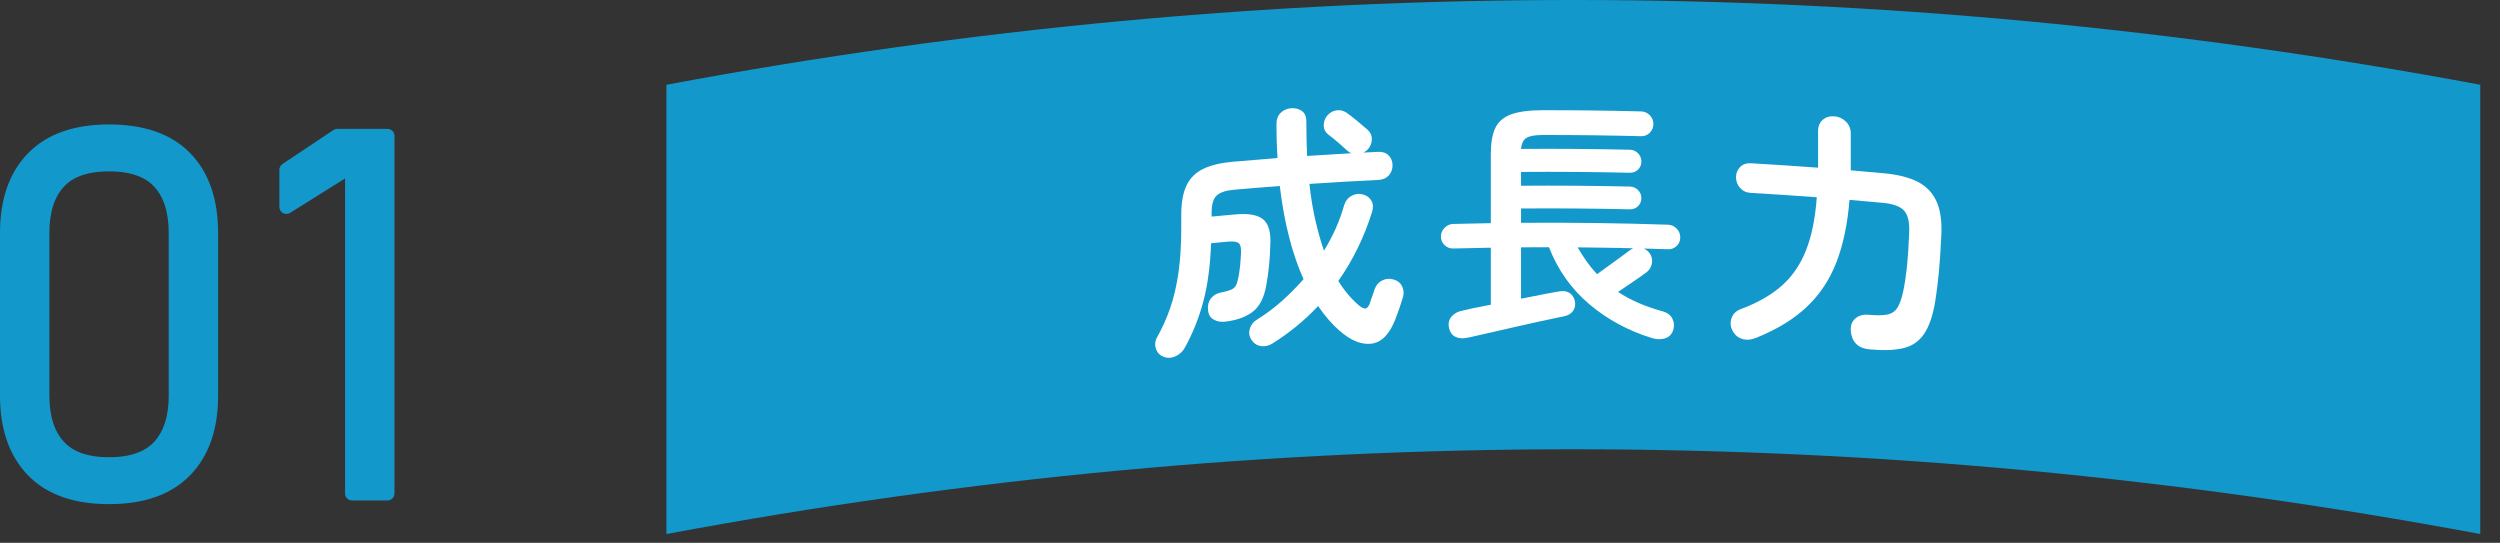 <?xml version="1.0" encoding="utf-8"?>
<!-- Generator: Adobe Illustrator 26.3.1, SVG Export Plug-In . SVG Version: 6.00 Build 0)  -->
<svg version="1.1" id="レイヤー_1" xmlns="http://www.w3.org/2000/svg" xmlns:xlink="http://www.w3.org/1999/xlink" x="0px"
	 y="0px" viewBox="0 0 312.944 67.95" style="enable-background:new 0 0 312.944 67.95;" xml:space="preserve">
<rect x="0" y="0" width="312.944" height="67.95" fill="#333333" stroke="none"/>
<style type="text/css">
	.st0{fill:#1398CC;}
	.st1{fill:#FFFFFF;}
	.st2{fill:#1398CC;stroke:#1398CC;stroke-width:1.748;stroke-linecap:round;stroke-linejoin:round;stroke-miterlimit:10;}
</style>
<g>
	<g>
		<g>
			<path class="st0" d="M310.471,66.849c-75.684-14.149-151.369-14.149-227.053,0V10.611
				c75.684-14.149,151.369-14.149,227.053,0V66.849z"/>
		</g>
		<g>
			<g>
				<path class="st1" d="M145.632,44.651c-0.468-0.185-0.781-0.523-0.941-1.017
					c-0.16-0.494-0.101-0.981,0.175-1.46c0.638-1.136,1.18-2.352,1.627-3.647
					c0.447-1.295,0.787-2.755,1.022-4.379c0.234-1.625,0.351-3.482,0.351-5.572
					c-0-0.555-0-1.109,0-1.664c0-1.557,0.223-2.796,0.67-3.717
					c0.447-0.919,1.144-1.609,2.092-2.063c0.946-0.454,2.187-0.753,3.721-0.889
					c1.854-0.164,3.708-0.316,5.563-0.457c-0.043-0.679-0.075-1.375-0.097-2.088
					c-0.021-0.713-0.031-1.432-0.031-2.158c-0-0.597,0.175-1.07,0.527-1.416
					c0.353-0.346,0.795-0.539,1.327-0.577c0.533-0.038,0.986,0.085,1.36,0.368
					c0.373,0.284,0.549,0.736,0.527,1.356c0,1.493,0.032,2.91,0.097,4.249
					c1.845-0.125,3.691-0.238,5.537-0.339c-0.15-0.056-0.321-0.164-0.513-0.324
					c-0.192-0.181-0.442-0.406-0.752-0.677c-0.31-0.27-0.619-0.534-0.928-0.793
					c-0.309-0.258-0.56-0.457-0.752-0.594c-0.342-0.277-0.512-0.64-0.512-1.088
					c-0-0.448,0.138-0.851,0.416-1.21c0.319-0.382,0.709-0.608,1.168-0.679
					c0.458-0.07,0.891,0.033,1.296,0.309c0.362,0.257,0.8,0.596,1.312,1.016
					c0.513,0.421,0.94,0.783,1.281,1.085c0.384,0.344,0.566,0.762,0.544,1.253
					c-0.022,0.492-0.203,0.917-0.544,1.275c-0.086,0.068-0.166,0.131-0.24,0.188
					c-0.075,0.057-0.165,0.11-0.272,0.158c0.619-0.032,1.238-0.063,1.857-0.092
					c0.555-0.026,0.992,0.125,1.313,0.452c0.32,0.327,0.479,0.736,0.48,1.227
					c0,0.512-0.161,0.941-0.48,1.285c-0.32,0.345-0.758,0.53-1.313,0.557
					c-2.871,0.136-5.741,0.301-8.61,0.492c0.17,1.61,0.416,3.114,0.735,4.512
					c0.321,1.398,0.682,2.681,1.088,3.851c0.555-0.91,1.045-1.841,1.473-2.794
					c0.426-0.954,0.779-1.928,1.056-2.926c0.171-0.521,0.48-0.907,0.928-1.156
					c0.448-0.249,0.929-0.301,1.441-0.157c0.469,0.126,0.816,0.386,1.041,0.779
					c0.224,0.395,0.25,0.863,0.08,1.404c-0.982,3.142-2.391,6.02-4.226,8.644
					c0.789,1.255,1.675,2.293,2.657,3.117c0.341,0.259,0.609,0.363,0.8,0.31
					c0.192-0.052,0.363-0.285,0.513-0.698c0.042-0.173,0.128-0.427,0.256-0.765
					c0.128-0.337,0.234-0.646,0.32-0.928c0.171-0.499,0.481-0.866,0.929-1.1
					c0.448-0.233,0.929-0.277,1.441-0.129c0.513,0.149,0.87,0.439,1.073,0.867
					c0.202,0.429,0.241,0.87,0.112,1.324c-0.128,0.432-0.272,0.88-0.433,1.346
					c-0.159,0.466-0.337,0.948-0.528,1.446c-0.726,1.865-1.714,2.879-2.962,3.049
					c-1.249,0.168-2.588-0.369-4.018-1.608c-0.961-0.839-1.856-1.873-2.688-3.099
					c-1.707,1.817-3.616,3.378-5.726,4.694c-0.469,0.292-0.948,0.399-1.438,0.321
					c-0.491-0.079-0.885-0.339-1.183-0.784c-0.277-0.424-0.346-0.882-0.208-1.374
					c0.139-0.491,0.432-0.873,0.879-1.145c1.108-0.687,2.147-1.461,3.118-2.323
					c0.97-0.862,1.882-1.78,2.735-2.756c-0.704-1.551-1.306-3.3-1.807-5.249
					c-0.501-1.948-0.891-4.083-1.167-6.41c-1.919,0.144-3.837,0.301-5.755,0.47
					c-0.98,0.086-1.688,0.323-2.125,0.704c-0.437,0.382-0.655,1.107-0.655,2.173
					c0,0.16,0,0.32,0,0.48c1.022-0.097,2.045-0.19,3.067-0.279
					c1.599-0.14,2.733,0.079,3.404,0.643c0.672,0.566,0.964,1.62,0.879,3.163
					c-0.022,0.856-0.075,1.717-0.16,2.588c-0.085,0.871-0.203,1.707-0.351,2.508
					c-0.277,1.558-0.848,2.659-1.71,3.306c-0.863,0.648-1.998,1.053-3.404,1.223
					c-0.532,0.07-1.018-0.013-1.454-0.25c-0.436-0.236-0.676-0.64-0.718-1.212
					c-0.065-0.548,0.048-1.017,0.335-1.408c0.288-0.39,0.676-0.64,1.166-0.748
					c0.596-0.119,1.043-0.239,1.342-0.362c0.298-0.122,0.512-0.301,0.639-0.536
					c0.128-0.236,0.235-0.581,0.32-1.037c0.085-0.433,0.154-0.903,0.208-1.41
					c0.053-0.505,0.091-1.026,0.112-1.561c0.042-0.665-0.048-1.095-0.272-1.289
					c-0.223-0.194-0.666-0.262-1.326-0.203c-0.713,0.064-1.427,0.13-2.14,0.197
					c-0.107,2.826-0.431,5.257-0.974,7.293c-0.544,2.037-1.305,3.946-2.283,5.731
					c-0.277,0.519-0.676,0.896-1.197,1.132
					C146.626,44.837,146.122,44.854,145.632,44.651z"/>
				<path class="st1" d="M183.765,42.263c-0.62,0.142-1.149,0.107-1.586-0.105
					c-0.438-0.213-0.711-0.626-0.817-1.243c-0.085-0.509,0.037-0.95,0.369-1.322
					c0.332-0.371,0.775-0.607,1.33-0.706c0.15-0.047,0.555-0.141,1.217-0.283
					c0.662-0.142,1.442-0.296,2.339-0.46c0-2.379,0-4.758,0-7.137
					c-1.57,0.025-3.14,0.059-4.71,0.1c-0.406,0.01-0.764-0.128-1.073-0.418
					c-0.31-0.29-0.464-0.647-0.464-1.075c0-0.426,0.154-0.794,0.464-1.102
					c0.309-0.307,0.667-0.467,1.073-0.478c1.57-0.042,3.14-0.075,4.71-0.1
					c0-2.88,0-5.76,0-8.64c-0-1.365,0.182-2.446,0.545-3.24
					c0.364-0.794,1.015-1.369,1.955-1.721c0.94-0.351,2.265-0.533,3.974-0.536
					c4.113-0.007,8.226,0.043,12.338,0.15c0.427,0.011,0.79,0.17,1.089,0.477
					c0.299,0.307,0.449,0.674,0.449,1.101c0,0.427-0.149,0.791-0.449,1.091
					c-0.299,0.301-0.662,0.445-1.089,0.434c-4.112-0.107-8.225-0.156-12.338-0.15
					c-0.983,0.002-1.661,0.129-2.034,0.376c-0.374,0.248-0.594,0.703-0.657,1.365
					c4.54-0.035,9.08-0,13.62,0.103c0.406,0.009,0.748,0.156,1.026,0.441
					c0.278,0.284,0.417,0.629,0.417,1.034c-0,0.406-0.139,0.744-0.417,1.014
					c-0.278,0.27-0.62,0.401-1.026,0.392c-4.539-0.103-9.08-0.138-13.62-0.103
					c0,0.576,0,1.152,0,1.728c4.54-0.035,9.08-0,13.62,0.103
					c0.406,0.009,0.748,0.156,1.026,0.44c0.278,0.285,0.417,0.619,0.417,1.003
					c-0,0.406-0.139,0.743-0.417,1.013c-0.278,0.271-0.62,0.401-1.026,0.392
					c-4.539-0.103-9.08-0.138-13.62-0.103c0,0.597,0,1.195,0,1.792
					c6.132-0.047,12.264,0.032,18.394,0.237c0.427,0.014,0.79,0.177,1.089,0.486
					c0.299,0.309,0.449,0.678,0.449,1.104c-0,0.427-0.15,0.784-0.449,1.072
					c-0.299,0.288-0.662,0.424-1.089,0.41c-1.004-0.034-2.008-0.064-3.011-0.09
					c0.277,0.135,0.501,0.314,0.673,0.531c0.298,0.392,0.411,0.822,0.336,1.289
					c-0.076,0.468-0.294,0.845-0.657,1.134c-0.406,0.309-0.961,0.7-1.666,1.173
					c-0.705,0.474-1.345,0.909-1.922,1.303c0.79,0.527,1.645,0.988,2.563,1.384
					c0.918,0.397,1.902,0.739,2.948,1.028c0.641,0.17,1.074,0.488,1.297,0.955
					c0.225,0.466,0.251,0.953,0.08,1.459c-0.192,0.526-0.544,0.861-1.057,1.004
					c-0.512,0.144-1.058,0.121-1.634-0.066c-2.905-0.895-5.49-2.286-7.755-4.189
					c-2.265-1.903-3.964-4.286-5.095-7.167c-1.165-0-2.329,0.004-3.494,0.013
					c0,2.144,0,4.288,0,6.433c1.174-0.243,2.216-0.45,3.125-0.621
					c0.907-0.17,1.437-0.265,1.586-0.286c0.534-0.105,0.977-0.049,1.33,0.166
					c0.352,0.216,0.582,0.548,0.689,0.997c0.106,0.492,0.037,0.912-0.208,1.262
					c-0.245,0.351-0.625,0.578-1.137,0.682c-0.128,0.021-0.486,0.094-1.074,0.22
					c-0.588,0.127-1.309,0.281-2.163,0.465c-0.855,0.184-1.762,0.386-2.724,0.609
					c-0.961,0.222-1.875,0.43-2.74,0.625c-0.864,0.194-1.597,0.363-2.195,0.502
					C184.288,42.155,183.914,42.239,183.765,42.263z M199.917,34.32
					c0.363-0.272,0.818-0.601,1.362-0.987c0.545-0.386,1.068-0.766,1.57-1.139
					c0.502-0.374,0.881-0.653,1.138-0.84c0.192-0.144,0.341-0.236,0.448-0.278
					c-2.317-0.055-4.635-0.092-6.953-0.111c0.363,0.622,0.741,1.213,1.137,1.771
					C199.014,33.296,199.446,33.824,199.917,34.32z"/>
				<path class="st1" d="M234.072,43.737c-0.789-0.071-1.374-0.314-1.758-0.731
					c-0.383-0.417-0.596-0.958-0.639-1.623c-0.043-0.643,0.149-1.15,0.575-1.518
					c0.426-0.369,0.979-0.524,1.662-0.462c1.022,0.092,1.81,0.081,2.364-0.037
					c0.554-0.118,0.974-0.413,1.261-0.886c0.287-0.473,0.527-1.17,0.718-2.089
					c0.192-0.941,0.346-1.976,0.463-3.106c0.117-1.129,0.208-2.555,0.272-4.276
					c0.043-1.254-0.175-2.14-0.655-2.658c-0.478-0.517-1.357-0.839-2.634-0.959
					c-1.395-0.131-2.79-0.255-4.186-0.373c-0.234,2.967-0.773,5.551-1.615,7.754
					c-0.842,2.205-2.083,4.08-3.725,5.635c-1.642,1.557-3.764,2.845-6.368,3.89
					c-0.661,0.259-1.259,0.295-1.793,0.108c-0.533-0.189-0.928-0.556-1.184-1.102
					c-0.236-0.503-0.256-1.01-0.064-1.524c0.192-0.513,0.566-0.872,1.121-1.077
					c2.092-0.784,3.798-1.749,5.121-2.911c1.322-1.162,2.341-2.637,3.055-4.431
					c0.715-1.793,1.167-4.015,1.36-6.668c-2.75-0.207-5.502-0.388-8.255-0.544
					c-0.555-0.031-1.004-0.237-1.344-0.618c-0.342-0.381-0.513-0.827-0.513-1.339
					c-0-0.512,0.171-0.94,0.513-1.285c0.341-0.344,0.79-0.501,1.344-0.47
					c2.806,0.159,5.611,0.344,8.415,0.556c0-1.525,0-3.051,0-4.576
					c0-0.619,0.197-1.094,0.591-1.427c0.394-0.332,0.879-0.476,1.455-0.43
					c0.554,0.044,1.034,0.266,1.439,0.661c0.404,0.397,0.607,0.904,0.607,1.523
					c0,1.525,0,3.051,0,4.576c1.406,0.119,2.812,0.245,4.217,0.377
					c1.746,0.165,3.151,0.53,4.216,1.089c1.063,0.559,1.835,1.378,2.314,2.454
					c0.478,1.076,0.675,2.485,0.59,4.225c-0.086,1.868-0.192,3.446-0.319,4.732
					c-0.128,1.288-0.276,2.466-0.447,3.535c-0.298,1.781-0.761,3.134-1.388,4.059
					c-0.629,0.926-1.484,1.519-2.57,1.784
					C237.203,43.842,235.797,43.893,234.072,43.737z"/>
			</g>
		</g>
	</g>
	<g>
		<g>
			<path class="st2" d="M4.122,58.877c-2.166-2.237-3.248-5.357-3.248-9.359V29.167
				c0-4.023,1.088-7.147,3.264-9.375c2.175-2.227,5.346-3.341,9.513-3.341
				c4.187,0,7.363,1.108,9.529,3.325c2.165,2.217,3.248,5.347,3.248,9.39v20.351
				c0,4.023-1.088,7.148-3.263,9.375c-2.176,2.227-5.347,3.34-9.513,3.34
				C9.464,62.233,6.287,61.114,4.122,58.877z M19.962,55.875
				c1.355-1.488,2.032-3.607,2.032-6.358V29.167c0-2.771-0.677-4.895-2.032-6.373
				c-1.355-1.478-3.459-2.217-6.311-2.217c-2.853,0-4.957,0.739-6.311,2.217
				c-1.355,1.478-2.032,3.602-2.032,6.373v20.351c0,2.751,0.677,4.87,2.032,6.358
				c1.355,1.488,3.458,2.232,6.311,2.232
				C16.503,58.107,18.607,57.364,19.962,55.875z"/>
			<path class="st2" d="M48.502,61.771h-4.433V20.762l-8.22,5.142v-4.649l6.373-4.249
				h6.281V61.771z"/>
		</g>
	</g>
</g>
</svg>
